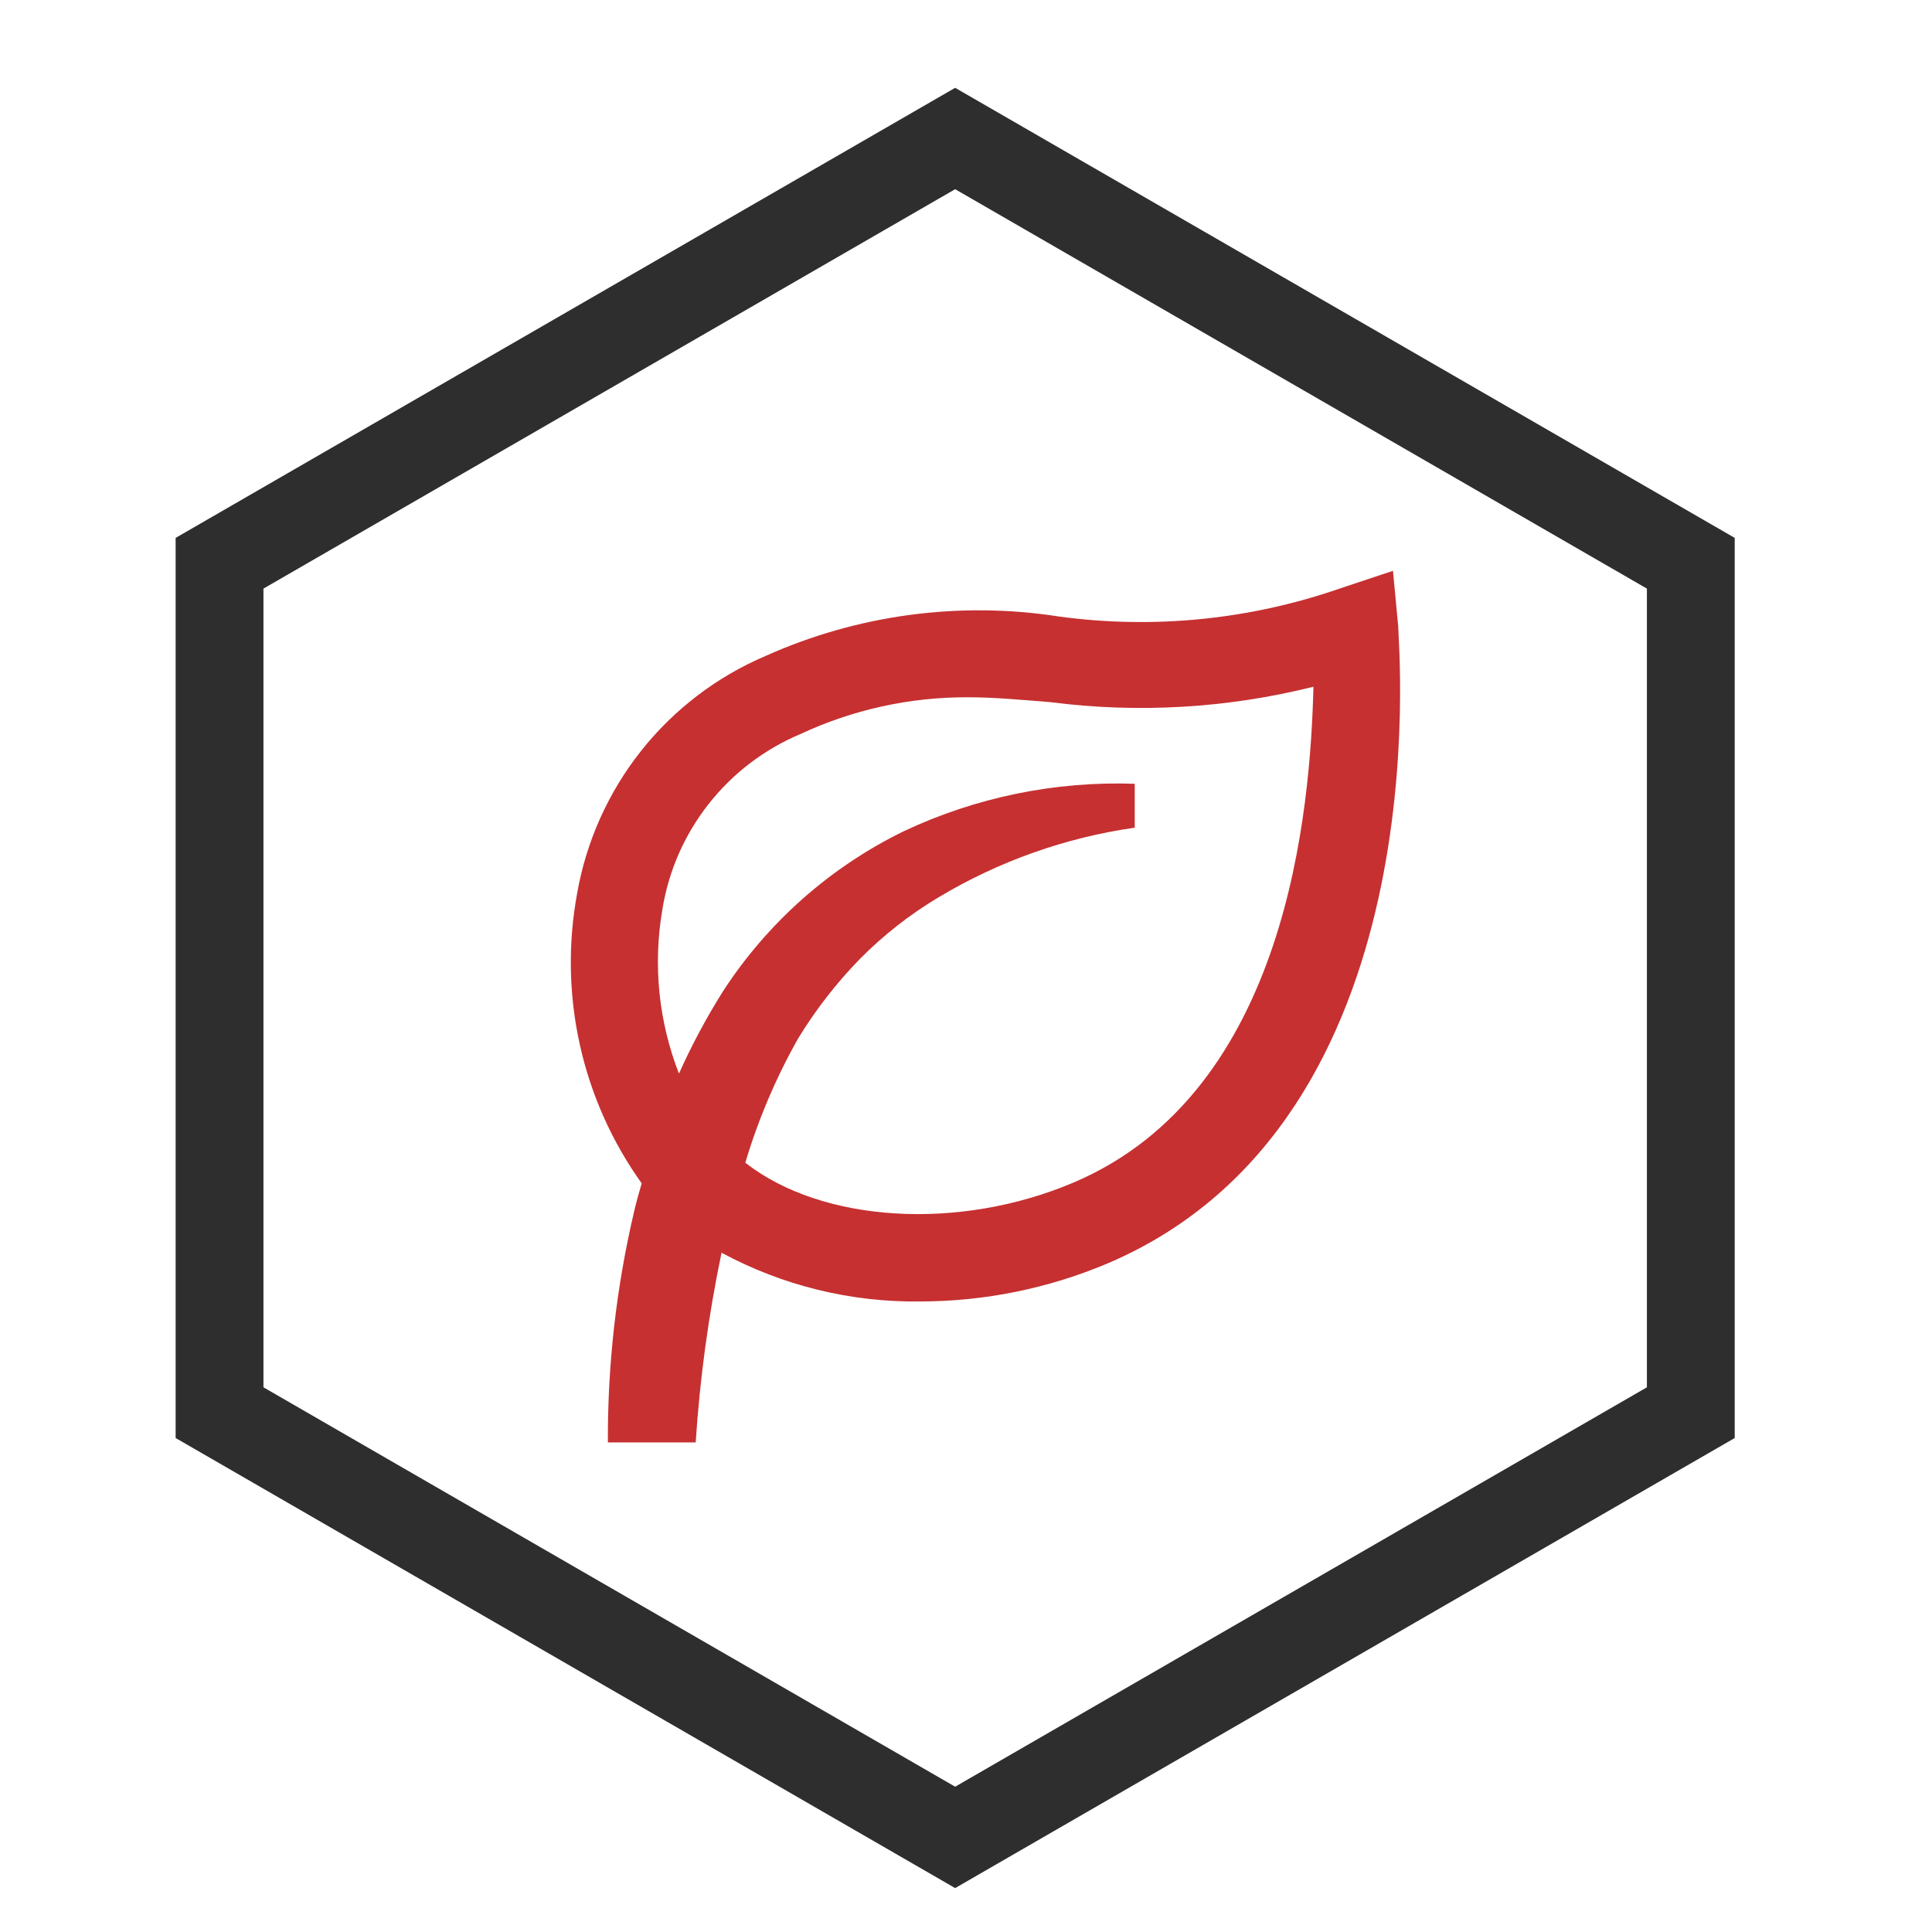 <svg xmlns="http://www.w3.org/2000/svg" width="44" height="44" viewBox="0 0 44 44" fill="none"><path fill-rule="evenodd" clip-rule="evenodd" d="M21.753 4.309L6 13.405V31.595L21.753 40.691L37.507 31.595V13.405L21.753 4.309ZM39.507 12.25L21.753 2L4 12.25V32.75L21.753 43L39.507 32.75V12.25Z" fill="#2E2E2E"></path><path d="M31.724 13L30.523 13.4C28.467 14.114 26.271 14.334 24.113 14.04C21.847 13.688 19.526 14.001 17.433 14.94C16.324 15.412 15.35 16.155 14.601 17.1C13.852 18.045 13.351 19.162 13.143 20.35C12.933 21.492 12.954 22.666 13.207 23.8C13.459 24.933 13.938 26.005 14.614 26.95C14.553 27.16 14.493 27.37 14.444 27.58C14.037 29.307 13.836 31.076 13.844 32.85H15.844C15.938 31.398 16.135 29.954 16.433 28.53C17.821 29.279 19.377 29.661 20.953 29.64C22.424 29.639 23.879 29.343 25.233 28.77C32.843 25.52 31.843 14.71 31.843 14.26L31.724 13ZM24.453 26.93C21.843 28.04 18.724 27.85 16.974 26.48C17.269 25.491 17.675 24.538 18.183 23.64C18.579 22.993 19.045 22.393 19.573 21.85C20.114 21.301 20.722 20.824 21.384 20.43C22.751 19.613 24.267 19.075 25.843 18.85V17.85C24.029 17.787 22.226 18.157 20.584 18.93C18.904 19.75 17.48 21.012 16.463 22.58C16.087 23.179 15.752 23.804 15.463 24.45C15 23.264 14.869 21.975 15.084 20.72C15.224 19.841 15.586 19.013 16.136 18.314C16.685 17.614 17.404 17.065 18.224 16.72C19.419 16.161 20.724 15.874 22.044 15.88C22.663 15.88 23.273 15.94 23.913 15.99C25.918 16.249 27.953 16.13 29.913 15.64C29.843 18.4 29.343 24.85 24.453 26.93Z" fill="#C63031"></path></svg>